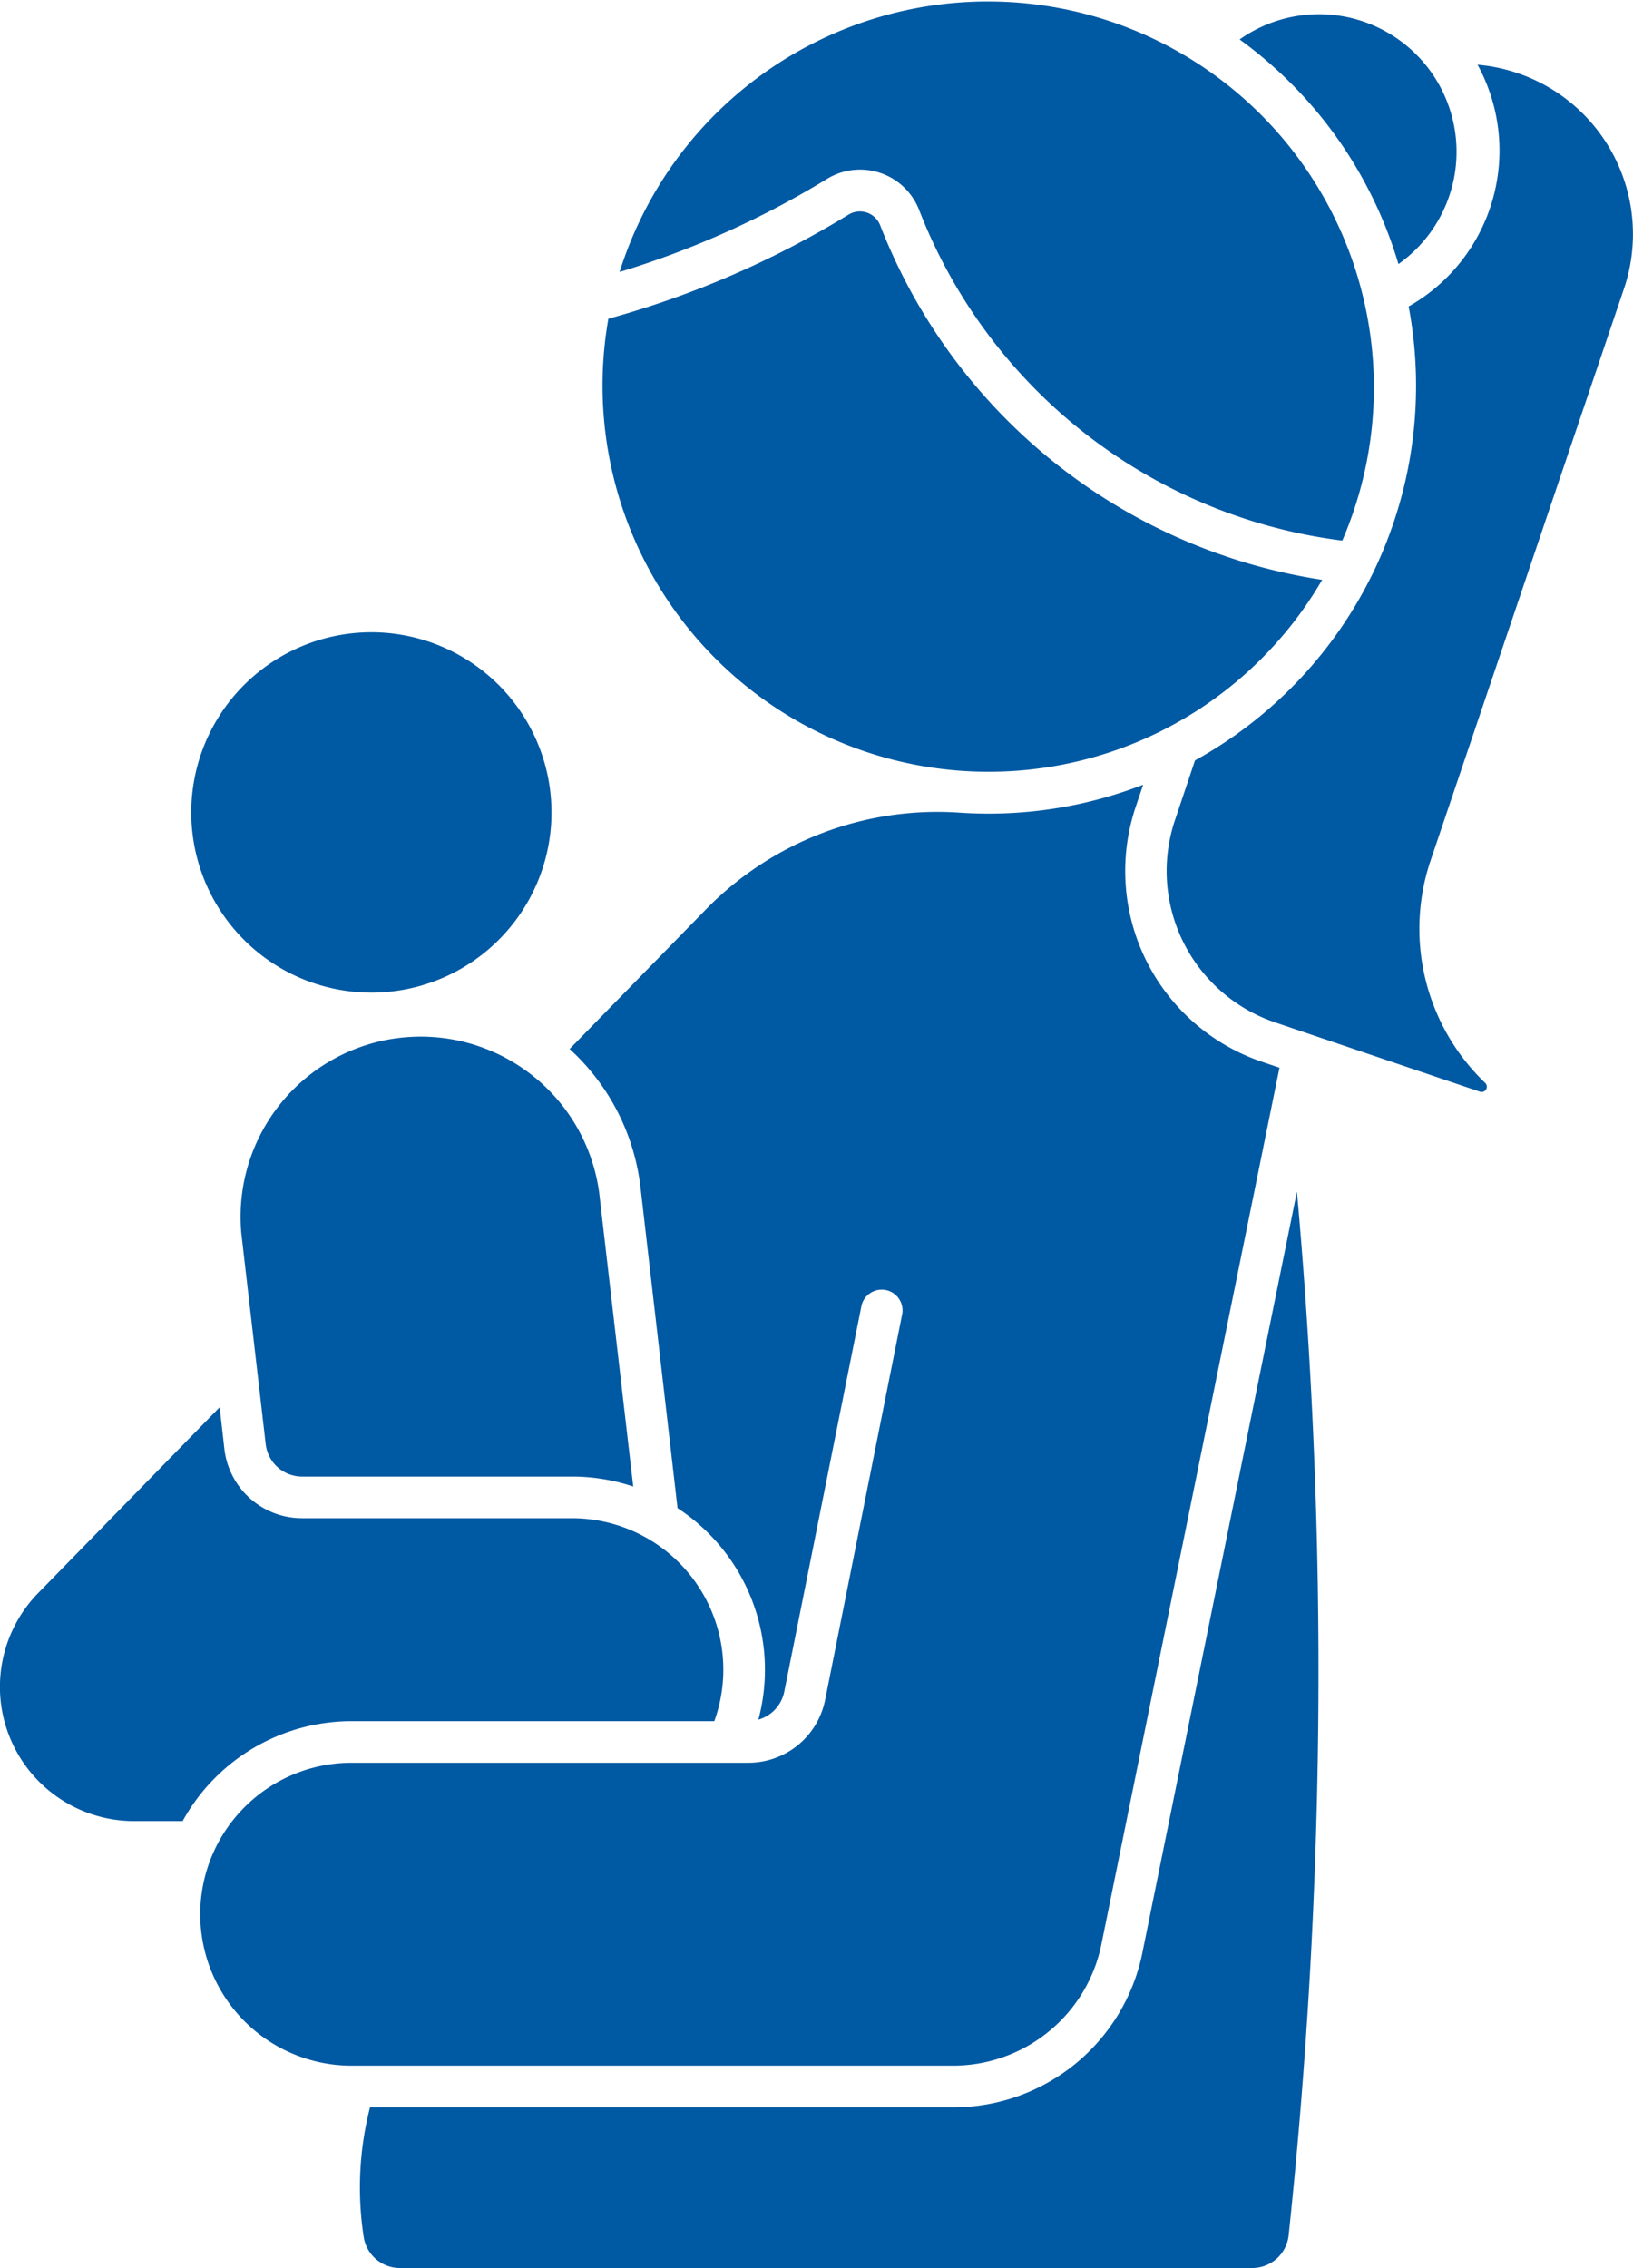 <svg xmlns="http://www.w3.org/2000/svg" width="41.46" height="57.563" viewBox="0 0 41.46 57.563">
  <g id="noun-mother-3919920" transform="translate(-165.132 -23.332)">
    <path id="Path_13481" data-name="Path 13481" d="M217.583,171.013a4.573,4.573,0,1,0-2.287,3.961A4.573,4.573,0,0,0,217.583,171.013Z" transform="translate(-38.449 -127.061)" fill="#0059a3"/>
    <path id="Path_13482" data-name="Path 13482" d="M224.639,224.684a4.9,4.9,0,0,0-2.051-5.374l-.94-8.138h0a5.631,5.631,0,0,0-1.8-3.515l3.462-3.544a8.218,8.218,0,0,1,6.435-2.455,10.85,10.85,0,0,0,4.664-.708l-.185.55a5.113,5.113,0,0,0,3.2,6.481l.446.152-4.521,22.249h0a3.845,3.845,0,0,1-3.766,3.079H214.314a3.844,3.844,0,1,1,0-7.688h10.076a1.986,1.986,0,0,0,1.946-1.6l1.957-9.793a.528.528,0,0,0-1.035-.207l-1.96,9.793h0a.929.929,0,0,1-.66.713Z" transform="translate(-40.254 -157.701)" fill="#0059a3"/>
    <path id="Path_13483" data-name="Path 13483" d="M266.481,312.36a4.9,4.9,0,0,1-4.8,3.925H246.871a8.2,8.2,0,0,0-.16,3.29.929.929,0,0,0,.919.787h21.642a.929.929,0,0,0,.922-.831,135.592,135.592,0,0,0,.21-26.487Z" transform="translate(-72.345 -239.467)" fill="#0059a3"/>
    <path id="Path_13484" data-name="Path 13484" d="M183.267,349.817a3.844,3.844,0,0,0-3.615-5.152H172.8a1.985,1.985,0,0,1-1.971-1.757l-.12-1.059-4.608,4.716h0a3.406,3.406,0,0,0,2.435,5.787h1.233a4.9,4.9,0,0,1,4.294-2.536Z" transform="translate(0 -282.8)" fill="#0059a3"/>
    <path id="Path_13485" data-name="Path 13485" d="M221.15,269a.929.929,0,0,1-.923-.823l-.618-5.342a4.573,4.573,0,0,1,9.083-1.053l.866,7.471A4.893,4.893,0,0,0,228,269Z" transform="translate(-48.349 -208.192)" fill="#0059a3"/>
    <path id="Path_13486" data-name="Path 13486" d="M445.8,26.829a10.859,10.859,0,0,1,4.032,5.7,3.49,3.49,0,1,0-4.032-5.7Z" transform="translate(-249.195 -2.495)" fill="#0059a3"/>
    <path id="Path_13487" data-name="Path 13487" d="M429.494,57.152a4.056,4.056,0,0,0,2.54,5.142l5.206,1.761a.133.133,0,0,0,.13-.222,5.417,5.417,0,0,1-1.387-5.654l4.908-14.508h0a4.316,4.316,0,0,0-3.717-5.683,4.546,4.546,0,0,1-1.75,6.135A10.859,10.859,0,0,1,430,55.644Z" transform="translate(-234.528 -13.013)" fill="#0059a3"/>
    <path id="Path_13488" data-name="Path 13488" d="M319.8,80.483a14.367,14.367,0,0,1-11.222-9,.552.552,0,0,0-.8-.271,23.8,23.8,0,0,1-6.1,2.644A9.8,9.8,0,0,0,319.8,80.483Z" transform="translate(-121.1 -42.434)" fill="#0059a3"/>
    <path id="Path_13489" data-name="Path 13489" d="M305.42,30.235a9.8,9.8,0,1,1,18.348,6.818,13.312,13.312,0,0,1-10.743-8.391,1.609,1.609,0,0,0-2.337-.79,22.752,22.752,0,0,1-5.268,2.363Z" transform="translate(-124.557 0)" fill="#0059a3"/>
  </g>
</svg>
